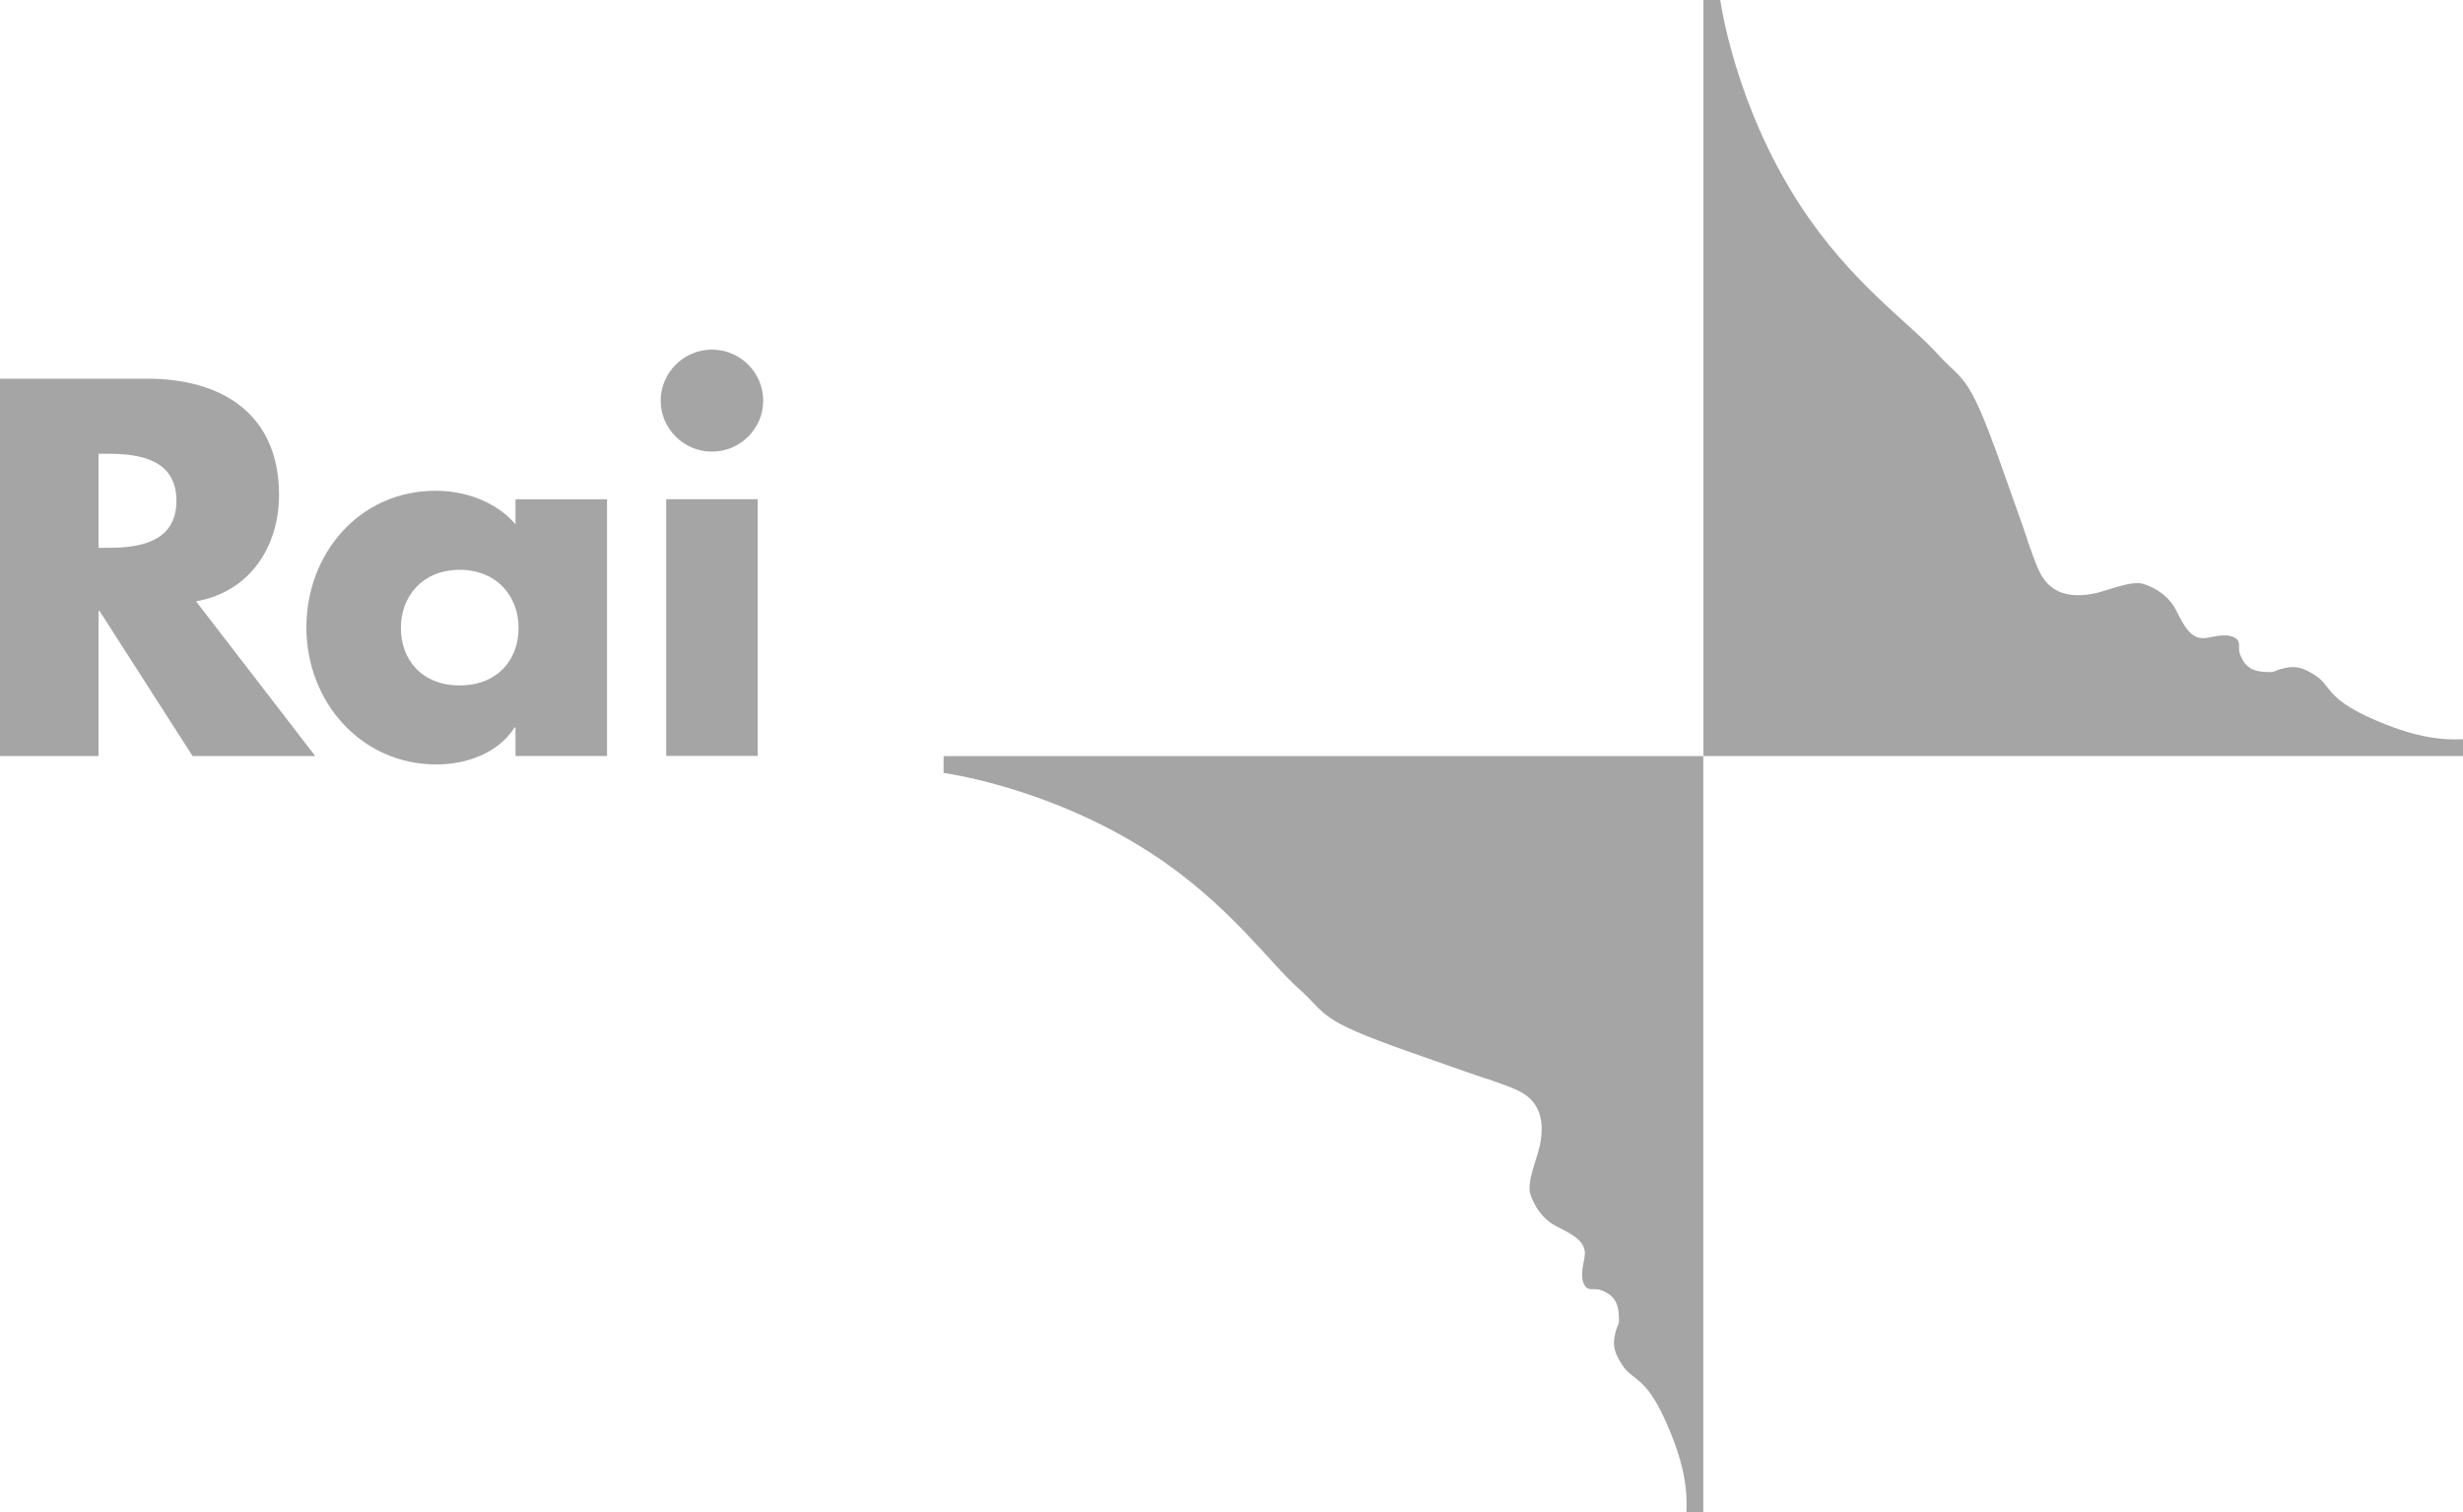 <?xml version="1.0" encoding="UTF-8"?>
<svg xmlns="http://www.w3.org/2000/svg" width="114" height="70" viewBox="0 0 114 70" fill="none">
  <path d="M4.561 25.361H5.002C6.491 25.361 8.166 25.081 8.166 23.182C8.166 21.283 6.491 21.006 5.002 21.006H4.561V25.361ZM14.59 34.998H8.913L4.605 28.28H4.561V34.998H0V17.531H6.819C10.285 17.531 12.915 19.176 12.915 22.906C12.915 25.314 11.563 27.398 9.074 27.838L14.59 34.998Z" fill="#A5A5A5"></path>
  <path d="M18.555 29.066C18.555 30.573 19.555 31.731 21.277 31.731C22.999 31.731 24.002 30.573 24.002 29.066C24.002 27.607 22.999 26.379 21.277 26.379C19.555 26.379 18.555 27.607 18.555 29.066ZM28.096 34.996H23.86V33.677H23.816C23.071 34.858 21.602 35.389 20.208 35.389C16.672 35.389 14.181 32.45 14.181 29.044C14.181 25.638 16.625 22.719 20.161 22.719C21.535 22.719 22.977 23.23 23.86 24.272V23.114H28.096V34.996Z" fill="#A5A5A5"></path>
  <path d="M35.326 18.547C35.326 19.844 34.256 20.908 32.954 20.908C31.648 20.908 30.579 19.844 30.579 18.547C30.579 17.251 31.648 16.184 32.954 16.184C34.256 16.184 35.326 17.251 35.326 18.547ZM35.07 34.994H30.835V23.111H35.07V34.994Z" fill="#A5A5A5"></path>
  <path d="M114 35H78.843V0H79.624C79.624 0 80.257 4.774 83.289 9.455C85.641 13.088 88.411 14.97 89.646 16.35C90.882 17.733 91.051 17.123 92.567 21.376C94.634 27.171 93.527 24.177 93.904 25.195C94.281 26.212 94.453 26.958 95.237 27.353C95.738 27.608 96.4 27.596 97.018 27.455C97.638 27.311 98.681 26.857 99.217 27.035C99.748 27.21 100.373 27.561 100.73 28.27C101.085 28.976 101.403 29.586 102.035 29.542C102.326 29.52 102.936 29.305 103.363 29.487C103.795 29.668 103.549 29.971 103.675 30.275C103.797 30.579 103.981 31.036 104.718 31.095C105.452 31.154 105.082 31.073 105.752 30.927C106.303 30.809 106.628 30.92 107.186 31.283C107.879 31.73 107.67 32.32 109.712 33.237C111.658 34.108 112.898 34.271 114 34.222V35Z" fill="#A5A5A5"></path>
  <path d="M78.838 69.999V35.004H43.675L43.673 35.782C43.673 35.782 48.472 36.412 53.174 39.43C56.824 41.774 58.714 44.53 60.101 45.758C61.491 46.987 60.878 47.158 65.151 48.667C70.974 50.724 67.965 49.623 68.987 49.996C70.009 50.371 70.761 50.544 71.156 51.322C71.411 51.819 71.399 52.48 71.257 53.095C71.113 53.713 70.657 54.75 70.833 55.284C71.012 55.815 71.364 56.432 72.074 56.79C72.786 57.146 73.399 57.46 73.354 58.089C73.334 58.378 73.116 58.986 73.299 59.413C73.481 59.841 73.783 59.599 74.091 59.722C74.396 59.846 74.855 60.028 74.915 60.762C74.974 61.493 74.892 61.122 74.746 61.792C74.629 62.338 74.741 62.659 75.103 63.217C75.552 63.903 76.145 63.698 77.066 65.729C77.944 67.668 78.106 68.9 78.058 69.999H78.838Z" fill="#A5A5A5"></path>
</svg>
